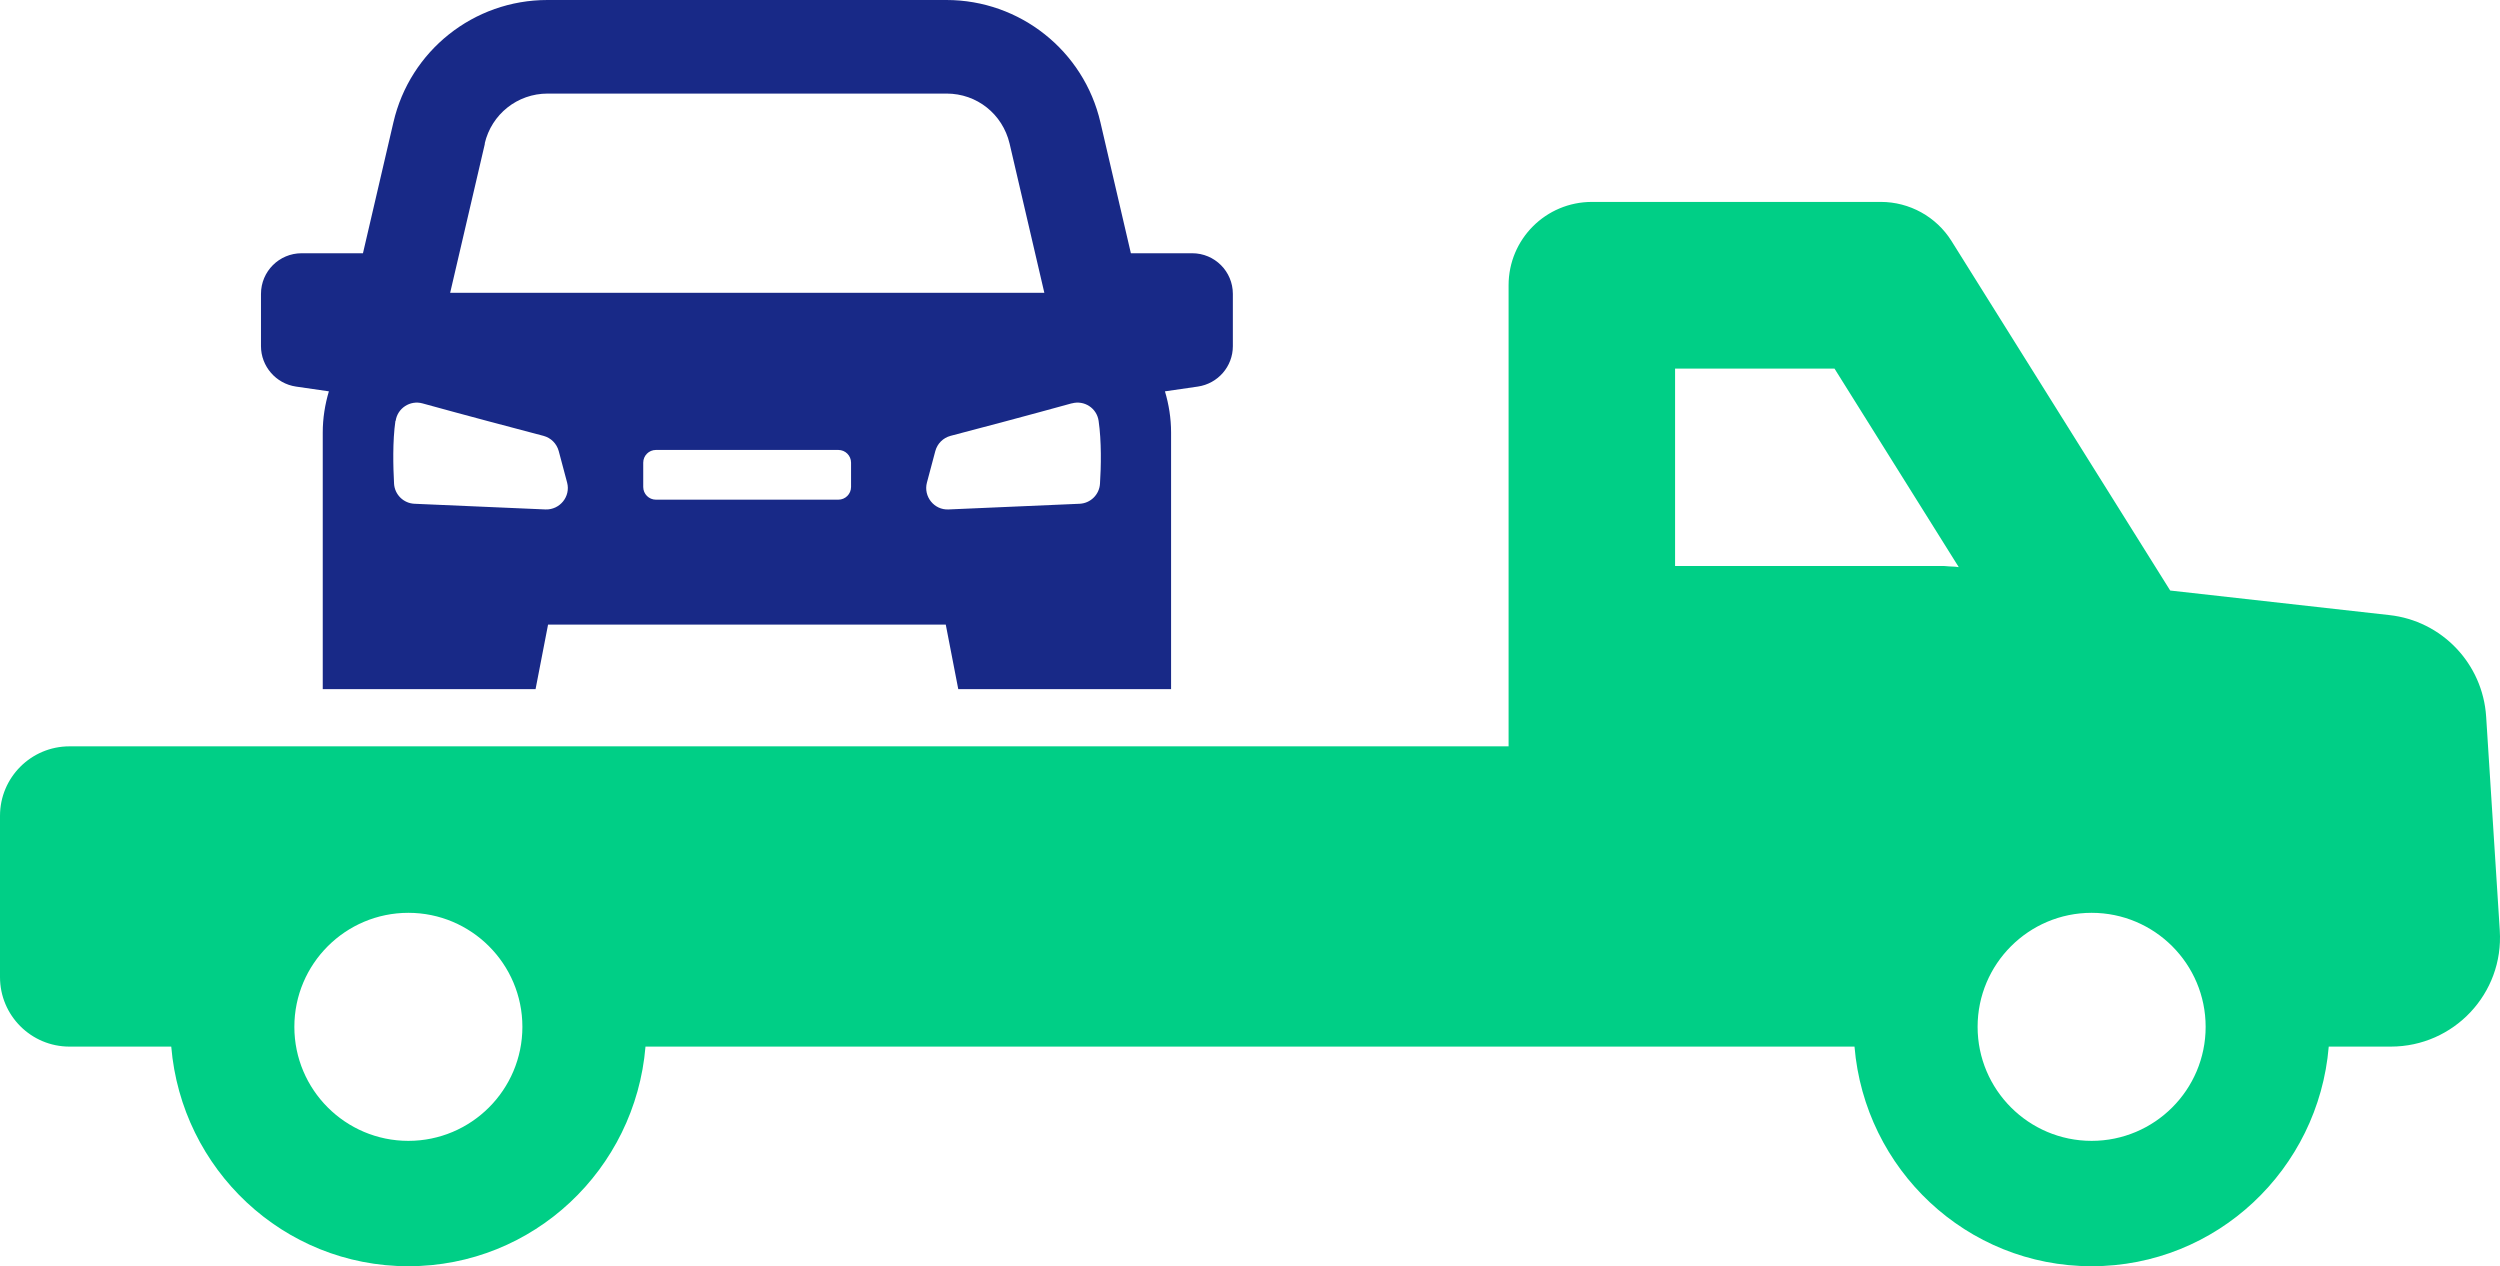 <?xml version="1.0" encoding="UTF-8"?>
<svg id="uuid-cc26979b-f8cb-4e55-86fa-68eb1b9594c7" data-name="レイヤー 2" xmlns="http://www.w3.org/2000/svg" viewBox="0 0 110.07 55.74">
  <defs>
    <style>
      .uuid-5c516759-8b87-46dc-aafc-e2f63ee8de34 {
        fill: #00cf86;
      }

      .uuid-5c516759-8b87-46dc-aafc-e2f63ee8de34, .uuid-cba873fb-14f0-4061-a707-906fa9684a23 {
        stroke-width: 0px;
      }

      .uuid-cba873fb-14f0-4061-a707-906fa9684a23 {
        fill: #182987;
      }
    </style>
  </defs>
  <g id="uuid-a62bd1c3-b04f-4a03-9abd-2b0994c71861" data-name="txt">
    <g>
      <path class="uuid-5c516759-8b87-46dc-aafc-e2f63ee8de34" d="M110.06,40.96l-.6-9.41c-.15-2.33-1.95-4.22-4.27-4.47l-9.64-1.08-9.63-15.39c-.67-1.07-1.85-1.72-3.11-1.72h-12.72c-2.03,0-3.67,1.64-3.67,3.67v20.3H3.06c-1.69,0-3.06,1.37-3.06,3.06v7.1c0,1.69,1.37,3.06,3.06,3.06h4.48c.45,5.4,4.93,9.67,10.44,9.67s9.99-4.27,10.44-9.67h53.23c.45,5.4,4.93,9.67,10.44,9.67s9.99-4.27,10.44-9.67h2.73c2.78,0,4.98-2.34,4.8-5.11ZM17.98,50.23c-2.77,0-5.02-2.25-5.02-5.02s2.25-5.02,5.02-5.02,5.02,2.25,5.02,5.02-2.25,5.02-5.02,5.02ZM86.08,24.95c-.13,0-.35-.02-.49-.03h-11.84v-8.69h7.02l5.47,8.74-.16-.02ZM92.09,50.23c-2.77,0-5.02-2.25-5.02-5.02s2.25-5.02,5.02-5.02,5.02,2.25,5.02,5.02-2.25,5.02-5.02,5.02Z"/>
      <path class="uuid-cba873fb-14f0-4061-a707-906fa9684a23" d="M13.03,17.02l1.45.21c-.17.57-.27,1.18-.27,1.81v11.3h9.37l.55-2.84h17.51l.55,2.84h9.37v-11.3c0-.63-.1-1.24-.27-1.81l1.45-.21c.88-.13,1.54-.88,1.54-1.78v-2.3c0-.99-.8-1.79-1.79-1.79h-2.7l-1.34-5.76c-.73-3.16-3.55-5.39-6.78-5.39h-17.57c-3.24,0-6.05,2.23-6.78,5.39l-1.34,5.76h-2.7c-.99,0-1.79.8-1.79,1.79v2.3c0,.89.66,1.65,1.54,1.78ZM37.47,21.44c0,.31-.25.56-.56.56h-8.03c-.31,0-.56-.25-.56-.56v-1.07c0-.31.25-.56.56-.56h8.03c.31,0,.56.25.56.56v1.07ZM47.19,17.76c.55-.15,1.1.21,1.18.77.13.9.11,2.01.06,2.77-.03.48-.42.86-.9.88l-5.77.25c-.63.03-1.11-.57-.95-1.18l.37-1.39c.09-.33.34-.58.67-.67,1.08-.28,3.56-.94,5.33-1.43ZM21.34,6.32c.3-1.29,1.44-2.2,2.77-2.2h17.57c1.33,0,2.46.9,2.77,2.2l1.53,6.57h-26.16l1.53-6.57ZM17.42,18.53c.08-.56.64-.92,1.18-.77,1.77.49,4.26,1.15,5.33,1.43.33.09.58.34.67.67l.37,1.39c.16.61-.32,1.2-.95,1.18l-5.77-.25c-.48-.02-.87-.4-.9-.88-.04-.75-.07-1.87.06-2.77Z"/>
    </g>
  </g>
</svg>